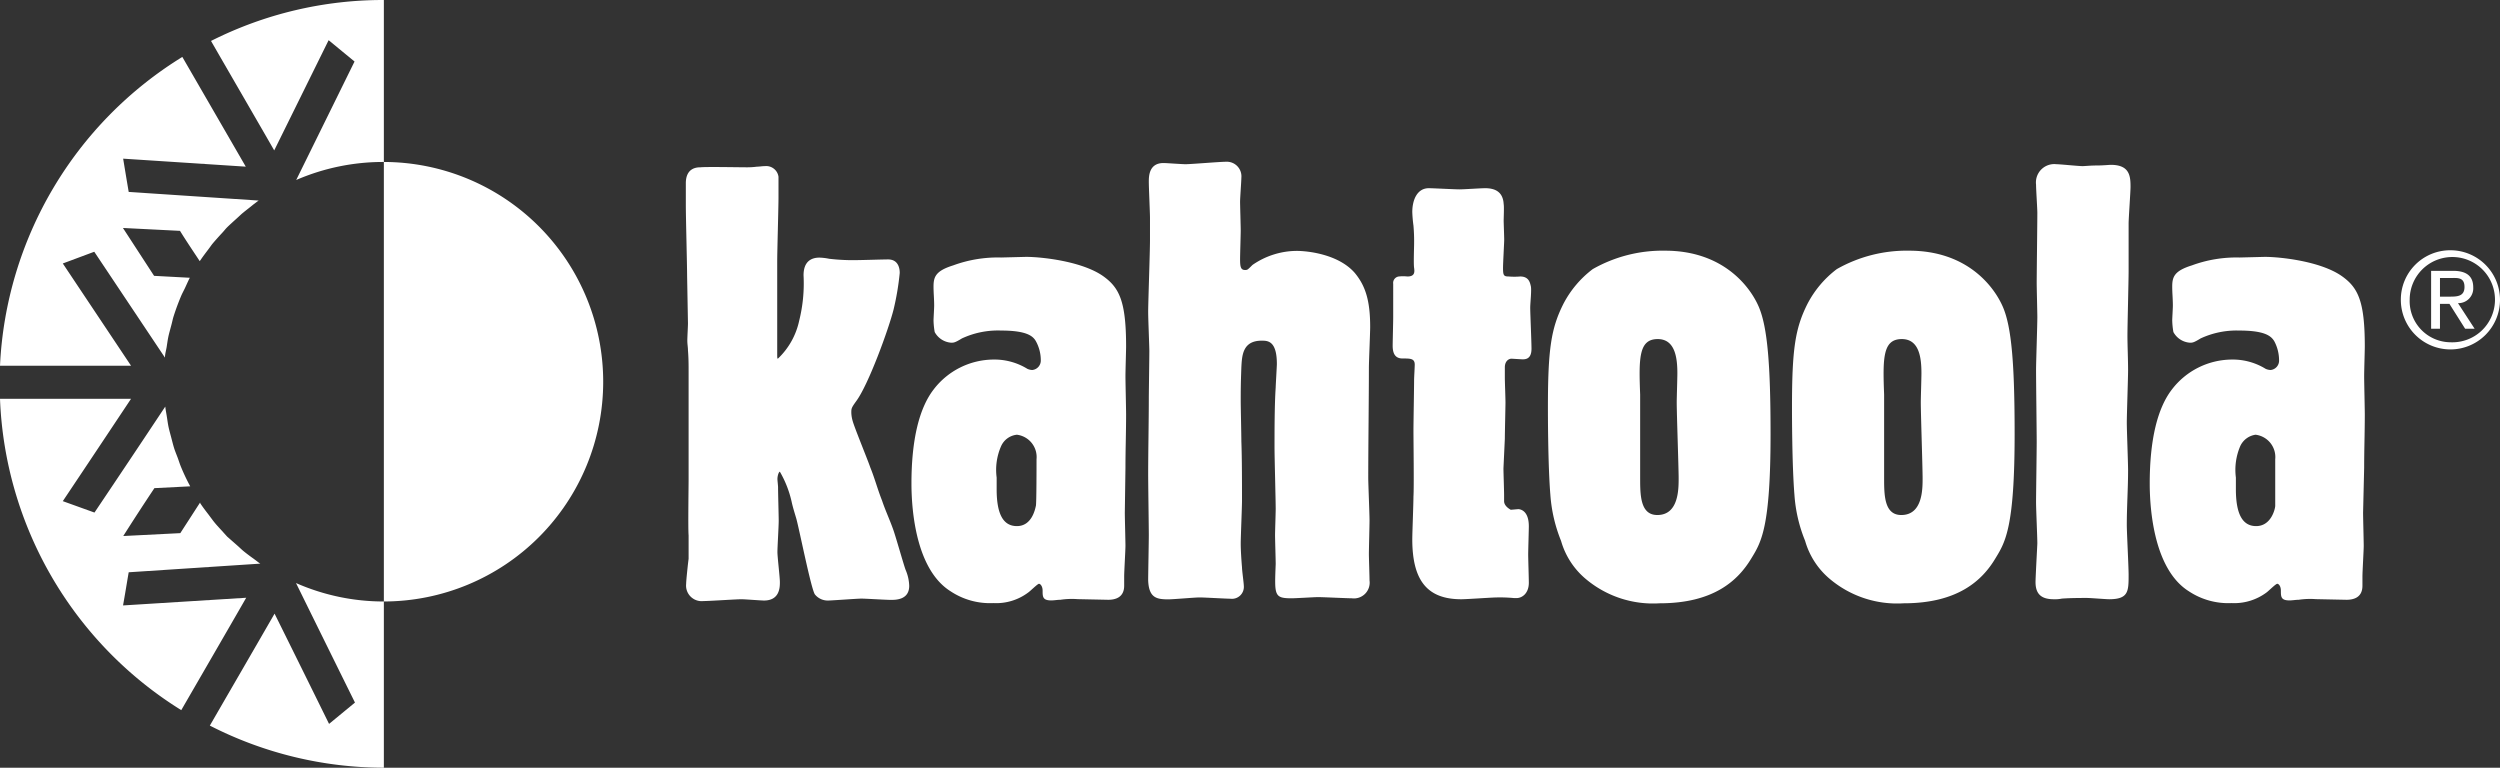 <svg xmlns="http://www.w3.org/2000/svg" viewBox="0 0 234.46 72"><rect x="0" y="0" width="234.46" height="72" fill="#333333" stroke="none"/><defs><style>.cls-1{fill:#fff;}</style></defs><g id="Layer_2" data-name="Layer 2"><g id="Layer_1-2" data-name="Layer 1"><path class="cls-1" d="M229.81,23.47a4.65,4.65,0,1,1-4.65,4.65A4.63,4.63,0,0,1,229.81,23.47Zm0,8.63a4,4,0,1,0-3.82-4A3.86,3.86,0,0,0,229.81,32.1ZM228,25.4h2.05c1.29,0,1.9.51,1.9,1.55a1.39,1.39,0,0,1-1.43,1.48l1.56,2.4h-.89l-1.47-2.33h-.89v2.33H228Zm.83,2.42h.85c.74,0,1.45,0,1.45-.91s-.65-.84-1.21-.84h-1.09Z"/><path class="cls-1" d="M64.44,25.87c0-.92-.12-5.52-.12-6.61,0-.58,0-1.5,0-2.07,0-1.44,1-1.5,1.38-1.5.57-.06,3.56,0,4.25,0A7,7,0,0,0,71,15.63c.24,0,.46-.05.75-.05a1.16,1.16,0,0,1,1.26,1c0,.29,0,1.73,0,2,0,.86-.12,5-.12,5.92v8.75c0,.22,0,.39.06.39a6.89,6.89,0,0,0,2-3.56,14.42,14.42,0,0,0,.41-4.26c0-1.26.68-1.66,1.49-1.66a5.33,5.33,0,0,1,.92.11,19.14,19.14,0,0,0,2.82.12c.34,0,2.24-.06,2.7-.06,1.09,0,1.09,1.09,1.09,1.27A25.11,25.11,0,0,1,83.81,29c-.46,1.84-2.36,7.07-3.51,8.62-.46.64-.46.69-.46,1.1a3.17,3.17,0,0,0,.12.74c.17.64,1.43,3.69,1.66,4.38.41,1,.69,2.07,1.1,3.1.29.87.69,1.73,1,2.59.23.58,1,3.34,1.21,3.91a4.08,4.08,0,0,1,.34,1.5c0,1.32-1.26,1.32-1.72,1.32s-2.35-.12-2.76-.12-2.76.18-3.11.18a1.54,1.54,0,0,1-1.26-.58c-.35-.52-1.44-6-1.73-7.07-.17-.58-.34-1.1-.46-1.67a9.9,9.9,0,0,0-1.09-2.76c-.11,0-.23.4-.23.69,0,.12.06.63.06.75,0,.69.06,2.64.06,3.16s-.12,2.47-.12,2.93.23,2.36.23,2.82,0,1.73-1.49,1.73c-.28,0-1.78-.12-2.12-.12-.52,0-3,.17-3.57.17a1.46,1.46,0,0,1-1.61-1.61c0-.34.18-2,.23-2.35,0-.12,0-2,0-2.19-.06-.75,0-4.43,0-5.29,0-2.82,0-7.25,0-10.07,0-.63,0-1.26-.06-2,0-.29-.06-.58-.06-.92s.06-1.32.06-1.61Z"/><path class="cls-1" d="M95.37,40.77a2.11,2.11,0,0,1,1.84,2.3c0,.57,0,4.14-.06,4.37s-.34,1.9-1.78,1.9c-1.27,0-1.9-1.1-1.9-3.45v-1.1a5.53,5.53,0,0,1,.41-2.93A1.82,1.82,0,0,1,95.37,40.77Zm10.18,3.1c0-1.67.06-3.33.06-5,0-.52-.06-3-.06-3.57s.06-2.41.06-2.81c0-4.26-.64-5.53-2.19-6.62-2-1.38-5.75-1.78-7.19-1.78l-2.35.06a12.11,12.11,0,0,0-4.49.74c-1.67.52-1.84,1.1-1.84,2,0,.57.06,1.15.06,1.78,0,.23-.06,1.21-.06,1.38a7.17,7.17,0,0,0,.11,1.09,1.91,1.91,0,0,0,1.55,1c.23,0,.35,0,1-.4A8,8,0,0,1,93.88,31c2.41,0,3,.52,3.27,1a3.71,3.71,0,0,1,.46,1.78.89.89,0,0,1-.8.92,1.2,1.2,0,0,1-.46-.11,5.89,5.89,0,0,0-3.17-.87,7.12,7.12,0,0,0-5.63,2.82c-1.33,1.73-2.07,4.66-2.07,8.8,0,2.65.46,8.11,3.68,10.12a6.68,6.68,0,0,0,4,1.1,5,5,0,0,0,3.28-1c.18-.12.87-.81,1-.81s.34.23.34.64c0,.57,0,.92.81.92.29,0,.57-.06.86-.06a7.24,7.24,0,0,1,1.61-.06l2.88.06c.68,0,1.49-.23,1.49-1.32v-.87c0-.46.12-2.47.12-2.87s-.06-2.65-.06-3.11Z"/><path class="cls-1" d="M107.68,29.26c0-.91.17-5.63.17-6.72V20.41c0-.46-.11-2.82-.11-3.34s0-1.78,1.38-1.78c.28,0,1.72.11,2.06.11.52,0,3.23-.23,3.8-.23a1.37,1.37,0,0,1,1.44,1.5c0,.29-.12,1.9-.12,2.24s.06,2.3.06,2.71-.06,2.24-.06,2.7c0,.69.06,1,.46,1,.23,0,.23,0,.7-.47a7.34,7.34,0,0,1,4.14-1.32c1,0,3.91.29,5.46,2.07,1,1.21,1.44,2.59,1.44,5.06,0,.58-.12,3.22-.12,3.86,0,2.81-.06,7.41-.06,10.29,0,.58.12,3.39.12,4,0,.46-.06,2.64-.06,3.16,0,.35.06,2.07.06,2.47a1.48,1.48,0,0,1-1.67,1.67c-.46,0-2.65-.11-3.16-.11-.35,0-2.07.11-2.48.11-1.66,0-1.6-.29-1.49-3.22,0-.4-.06-2.3-.06-2.7s.06-2.07.06-2.47c0-.81-.11-4.84-.11-5.7,0-1.61,0-4.08.11-5.69,0-.18.11-2,.11-2.19,0-2.19-.86-2.19-1.43-2.19-1.78,0-1.84,1.39-1.9,2.48-.06,1.67-.06,2.18-.06,3.22,0,.52.06,3.16.06,3.74.06,1.61.06,4,.06,5.58,0,.57-.12,3.39-.12,4s.06,1.55.12,2.24c0,.29.17,1.5.17,1.73a1.12,1.12,0,0,1-1.27,1.21c-.4,0-2.41-.12-2.87-.12s-2.47.18-2.93.18c-1.09,0-1.84-.12-1.9-1.79,0-.63.06-3.56.06-4.25s-.06-4.78-.06-5.69c0-2,.06-5.13.06-7.08,0-.63.05-3.8.05-4.49C107.79,32.49,107.68,29.9,107.68,29.26Z"/><path class="cls-1" d="M141,43.93c0,.35.06,2.07.06,2.48V47c0,.46.52.75.63.81l.69-.06c.18,0,1,.11,1,1.61,0,.34-.06,2.24-.06,2.64s.06,2.25.06,2.65c0,1-.63,1.44-1.15,1.44H142a14.09,14.09,0,0,0-1.62-.06c-.46,0-2.81.17-3.33.17-3.22,0-4.6-1.78-4.6-5.63,0-.58.11-3.34.11-4,.06-.87,0-5.24,0-6.22,0-.69.06-4,.06-4.71,0-.23.06-1.21.06-1.44,0-.58-.4-.58-1.15-.58s-.92-.57-.92-1.2c0-.35.05-2.24.05-2.65V26.62a.61.61,0,0,1,.52-.69,3.66,3.66,0,0,1,.81,0c.69,0,.69-.4.63-.81s0-1.89,0-2.24a16.48,16.48,0,0,0-.06-1.72,12.36,12.36,0,0,1-.11-1.27c0-1.15.46-2.24,1.55-2.24.4,0,2.42.11,2.87.11s2-.11,2.42-.11c.92,0,1.67.34,1.73,1.49.05.23,0,1.33,0,1.55s.05,1.5.05,1.79-.11,2.19-.11,2.64c0,.69.06.81.52.81a6.61,6.61,0,0,0,1.09,0c.81,0,.92.57,1,.92s-.06,1.61-.06,2c0,.51.12,3.21.12,3.85,0,1-.58,1-.87,1l-1-.06c-.28,0-.63.24-.63.81v1c0,.34.06,1.9.06,2.3s-.06,2.82-.06,3.39Z"/><path class="cls-1" d="M155.47,31.8c1.66,0,1.84,1.83,1.84,3.22,0,.45-.06,2.3-.06,2.7,0,1.15.18,6.1.18,7.13s0,3.45-2,3.45c-1.61,0-1.61-1.89-1.61-3.51V37C153.69,33.58,153.69,31.8,155.47,31.8Zm-10.3,6.44c0,.46,0,5.4.23,8.17a14.15,14.15,0,0,0,1,4.31,7.25,7.25,0,0,0,2.24,3.51,9.79,9.79,0,0,0,7,2.35c5.06,0,7.36-2.12,8.63-4.25.92-1.5,1.78-2.93,1.78-11.62,0-6.5-.29-10-1.09-11.9s-3.34-5.3-8.8-5.3a13.25,13.25,0,0,0-6.79,1.73,9.68,9.68,0,0,0-2.76,3.28C145.46,30.82,145.17,32.77,145.17,38.24Z"/><path class="cls-1" d="M178.36,31.8c1.67,0,1.84,1.83,1.84,3.22,0,.45-.06,2.3-.06,2.7,0,1.15.17,6.1.17,7.13s0,3.45-2,3.45c-1.61,0-1.61-1.89-1.61-3.51V37C176.57,33.58,176.57,31.8,178.36,31.8Zm-10.3,6.44c0,.46,0,5.4.23,8.17a13.86,13.86,0,0,0,1,4.31,7.25,7.25,0,0,0,2.24,3.51,9.79,9.79,0,0,0,7,2.35c5.06,0,7.37-2.12,8.63-4.25.92-1.5,1.78-2.93,1.78-11.62,0-6.5-.28-10-1.09-11.9s-3.33-5.3-8.8-5.3a13.25,13.25,0,0,0-6.79,1.73,9.68,9.68,0,0,0-2.76,3.28C168.35,30.82,168.06,32.77,168.06,38.24Z"/><path class="cls-1" d="M192.85,15.4c.35,0,2.07.18,2.47.18.18,0,.75-.06,1.33-.06s1.15-.06,1.32-.06c1.78,0,1.84,1.09,1.84,2.07,0,.46-.18,2.94-.18,3.45v4.49c0,.86-.11,5.06-.11,6s.06,2.18.06,3.28c0,.68-.12,4.14-.12,4.88s.12,3.74.12,4.49c0,1.67-.12,3.39-.12,5.12,0,.69.17,3.91.17,4.66,0,1.55,0,2.3-1.83,2.3-.29,0-1.73-.12-2.08-.12-.57,0-1.49,0-2.35.06a3.21,3.21,0,0,1-.75.06c-1.15,0-1.72-.46-1.72-1.61,0-.46.17-3.51.17-3.63,0-.57-.12-3.21-.12-3.85,0-.8.06-4.77.06-5.69s-.06-5.64-.06-6.73c0-.69.12-4.2.12-4.95,0-.46-.06-2.7-.06-3.16,0-1,.06-5.58.06-6.62,0-.4-.12-2.18-.12-2.64A1.72,1.72,0,0,1,192.85,15.4Z"/><path class="cls-1" d="M211.54,40.77a2.11,2.11,0,0,1,1.84,2.3c0,.57,0,4.14,0,4.37s-.35,1.9-1.79,1.9c-1.26,0-1.9-1.1-1.9-3.45v-1.1a5.66,5.66,0,0,1,.4-2.93A1.86,1.86,0,0,1,211.54,40.77Zm10.18,3.1c0-1.67.06-3.33.06-5,0-.52-.06-3-.06-3.57s.06-2.41.06-2.81c0-4.26-.63-5.53-2.19-6.62-2-1.38-5.75-1.78-7.19-1.78l-2.36.06a12.09,12.09,0,0,0-4.48.74c-1.67.52-1.84,1.1-1.84,2,0,.57.06,1.15.06,1.78,0,.23-.06,1.21-.06,1.38a7.17,7.17,0,0,0,.11,1.09,1.91,1.91,0,0,0,1.55,1c.24,0,.35,0,1-.4A8,8,0,0,1,210,31c2.42,0,3,.52,3.29,1a3.82,3.82,0,0,1,.45,1.78.88.88,0,0,1-.8.92,1.24,1.24,0,0,1-.46-.11,5.88,5.88,0,0,0-3.16-.87,7.13,7.13,0,0,0-5.64,2.82c-1.33,1.73-2.07,4.66-2.07,8.8,0,2.65.46,8.11,3.68,10.12a6.69,6.69,0,0,0,4,1.1,5.06,5.06,0,0,0,3.28-1c.17-.12.86-.81,1-.81s.34.23.34.64c0,.57,0,.92.81.92.28,0,.58-.06.86-.06a7.24,7.24,0,0,1,1.61-.06l2.88.06c.69,0,1.49-.23,1.49-1.32v-.87c0-.46.12-2.47.12-2.87s-.06-2.65-.06-3.11Z"/><path class="cls-1" d="M56.57,35.8A20.61,20.61,0,0,0,36,15.19V56.41a20.4,20.4,0,0,1-8.24-1.73h0q2.76,5.61,5.53,11.21l-2.43,2q-2.55-5.18-5.11-10.34h0c-1.95,3.39-4.1,7.09-6.07,10.5A35.88,35.88,0,0,0,36,72V56.41A20.6,20.6,0,0,0,56.57,35.8Z"/><path class="cls-1" d="M5.89,24.71h0l2.95-1.1,6.63,9.93c0-.34.11-.68.16-1s.09-.62.15-.92.2-.79.3-1.17.12-.53.2-.78c.2-.63.43-1.25.68-1.85.11-.27.25-.52.37-.77s.3-.67.47-1l-3.35-.18-2.92-4.49,5.35.27c.62,1,1.23,1.9,1.85,2.84l.06-.08c.23-.34.48-.67.73-1s.29-.41.45-.6.55-.63.83-.93.32-.38.5-.56.61-.57.92-.85.36-.34.54-.49c.34-.28.69-.54,1-.8.17-.12.33-.26.5-.37L12.07,18c-.17-1-.35-2.08-.52-3.12l11.5.75L17.1,5.34A36,36,0,0,0,0,34.3H12.29Z"/><path class="cls-1" d="M25.72,14.1l5.1-10.33,2.43,2q-2.73,5.55-5.47,11.11h0A20.5,20.5,0,0,1,36,15.19h0V0A35.83,35.83,0,0,0,19.79,3.84c1.9,3.3,4.05,7,5.93,10.27Z"/><path class="cls-1" d="M11.54,56.78c.18-1,.35-2.07.53-3.11l12.34-.81c-.19-.12-.35-.26-.53-.39-.36-.26-.72-.52-1.06-.8-.18-.15-.34-.31-.52-.47s-.65-.57-1-.88l-.47-.52c-.29-.32-.59-.63-.87-1l-.41-.55c-.27-.35-.54-.7-.78-1.07l0-.06L16.91,50l-5.35.27Q13,48,14.48,45.78l3.36-.17A19,19,0,0,1,17,43.85c-.12-.28-.21-.57-.31-.85s-.27-.67-.37-1-.18-.66-.27-1-.17-.62-.24-.94-.12-.73-.18-1.09-.1-.55-.13-.84q-3.32,5-6.64,9.94L5.89,47q3.21-4.8,6.4-9.6H0a36,36,0,0,0,17,29.2c2-3.46,4.1-7.08,6.09-10.54Z"/></g></g></svg>